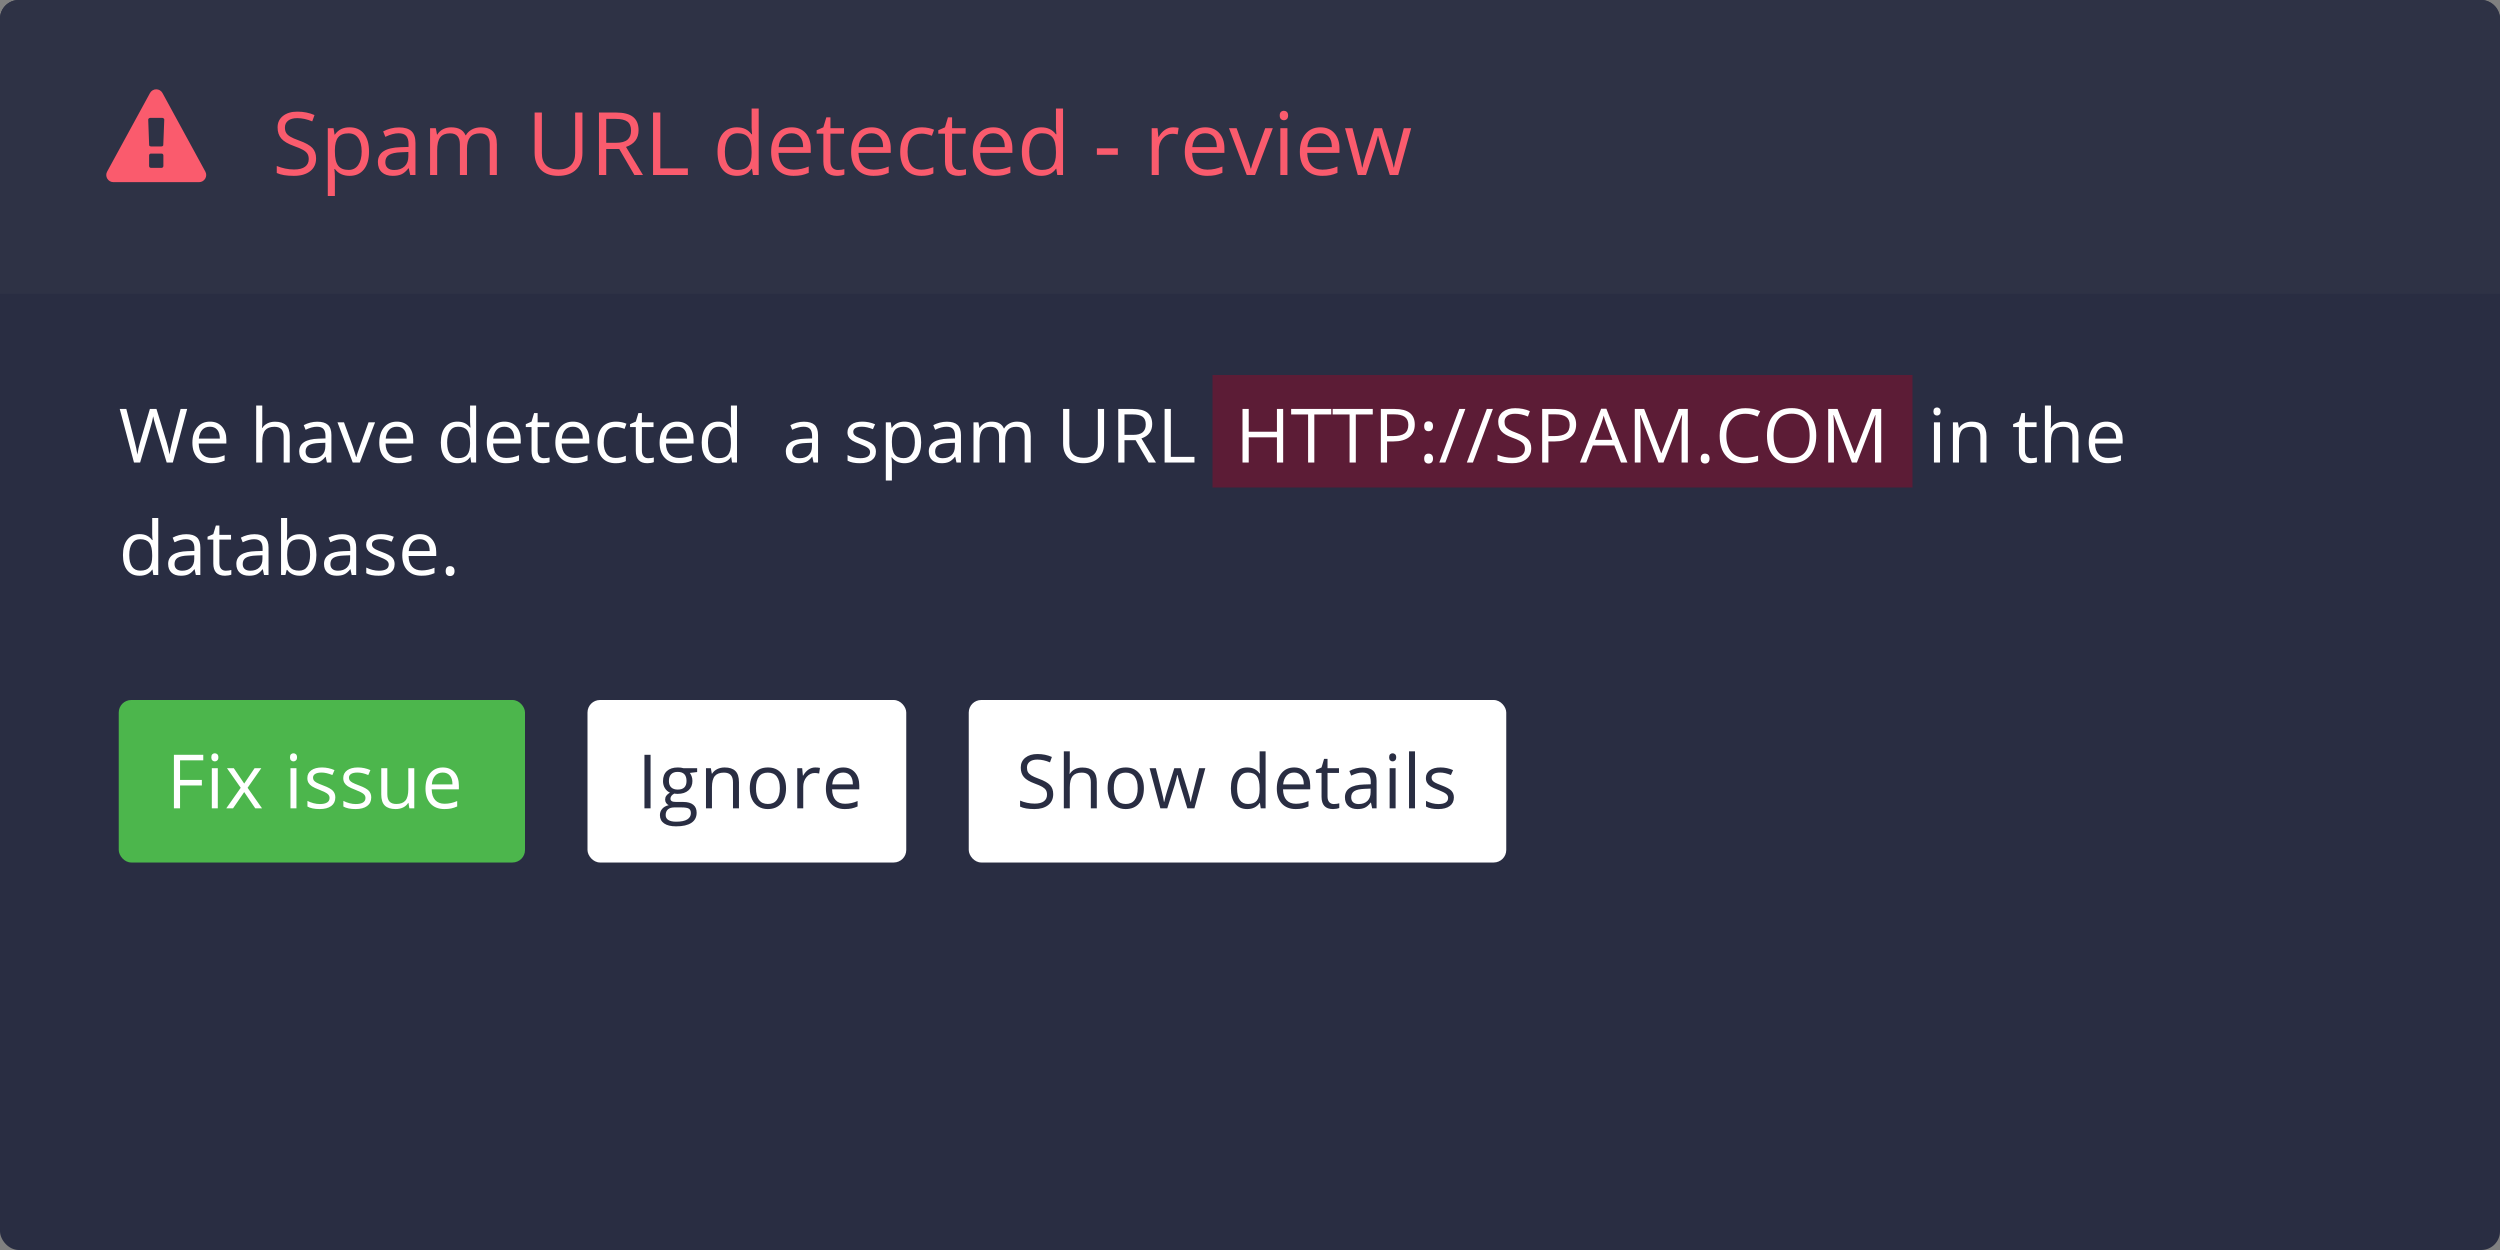 <svg xmlns="http://www.w3.org/2000/svg" xmlns:xlink="http://www.w3.org/1999/xlink" preserveAspectRatio="xMidYMid" width="400" height="200" viewBox="0 0 400 200">
  <rect x="0" y="0" width="400" height="200" fill="#808080" stroke="none"/>
  <defs>
    <style>
      .cls-1, .cls-5 {
        fill: #292d42;
      }

      .cls-2 {
        fill: #2e3245;
      }

      .cls-2, .cls-3, .cls-5, .cls-7 {
        fill-rule: evenodd;
      }

      .cls-3 {
        fill: #fa5b6d;
      }

      .cls-4, .cls-7 {
        fill: #fff;
      }

      .cls-6 {
        fill: #4cb64c;
      }

      .cls-8 {
        fill: #5c1c36;
      }
    </style>
  </defs>
  <g>
    <rect width="400" height="200" rx="3" ry="3" class="cls-1"/>
    <path d="M3.000,0.000 L397.000,0.000 C398.657,0.000 400.000,1.343 400.000,3.000 L400.000,47.000 L0.000,47.000 L0.000,3.000 C0.000,1.343 1.343,0.000 3.000,0.000 Z" class="cls-2"/>
    <path d="M223.713,28.000 L222.367,28.000 L220.993,23.604 C220.906,23.336 220.744,22.725 220.507,21.772 L220.453,21.772 C220.270,22.570 220.111,23.185 219.974,23.618 L218.559,28.000 L217.247,28.000 L215.203,20.508 L216.392,20.508 C216.875,22.390 217.243,23.823 217.496,24.808 C217.749,25.792 217.894,26.455 217.930,26.797 L217.985,26.797 C218.035,26.537 218.116,26.201 218.228,25.789 C218.339,25.376 218.436,25.049 218.518,24.808 L219.892,20.508 L221.123,20.508 L222.462,24.808 C222.718,25.592 222.891,26.250 222.982,26.783 L223.037,26.783 C223.055,26.619 223.104,26.366 223.184,26.024 C223.263,25.683 223.738,23.844 224.609,20.508 L225.785,20.508 L223.713,28.000 ZM209.819,26.462 C210.241,26.918 210.835,27.146 211.600,27.146 C212.407,27.146 213.204,26.977 213.993,26.640 L213.993,27.651 C213.592,27.825 213.212,27.949 212.855,28.024 C212.497,28.099 212.065,28.137 211.559,28.137 C210.452,28.137 209.578,27.800 208.938,27.125 C208.297,26.451 207.977,25.514 207.977,24.315 C207.977,23.108 208.274,22.148 208.869,21.438 C209.464,20.727 210.263,20.371 211.265,20.371 C212.204,20.371 212.947,20.680 213.494,21.297 C214.041,21.915 214.314,22.729 214.314,23.741 L214.314,24.459 L209.153,24.459 C209.176,25.339 209.398,26.006 209.819,26.462 ZM213.097,23.536 C213.097,22.821 212.938,22.273 212.619,21.892 C212.300,21.512 211.844,21.321 211.252,21.321 C210.650,21.321 210.170,21.517 209.813,21.909 C209.455,22.301 209.244,22.843 209.180,23.536 L213.097,23.536 ZM205.427,19.236 C205.236,19.236 205.076,19.174 204.949,19.048 C204.821,18.923 204.757,18.733 204.757,18.478 C204.757,18.218 204.821,18.028 204.949,17.907 C205.076,17.786 205.236,17.726 205.427,17.726 C205.610,17.726 205.767,17.787 205.899,17.910 C206.031,18.033 206.097,18.222 206.097,18.478 C206.097,18.733 206.031,18.923 205.899,19.048 C205.767,19.174 205.610,19.236 205.427,19.236 ZM199.480,28.000 L196.636,20.508 L197.853,20.508 L199.466,24.951 C199.831,25.990 200.045,26.665 200.109,26.975 L200.164,26.975 C200.214,26.733 200.372,26.233 200.639,25.474 C200.905,24.715 201.503,23.060 202.433,20.508 L203.650,20.508 L200.806,28.000 L199.480,28.000 ZM191.410,26.462 C191.832,26.918 192.425,27.146 193.191,27.146 C193.998,27.146 194.795,26.977 195.584,26.640 L195.584,27.651 C195.182,27.825 194.803,27.949 194.445,28.024 C194.088,28.099 193.656,28.137 193.150,28.137 C192.043,28.137 191.169,27.800 190.528,27.125 C189.888,26.451 189.568,25.514 189.568,24.315 C189.568,23.108 189.865,22.148 190.460,21.438 C191.055,20.727 191.853,20.371 192.856,20.371 C193.795,20.371 194.538,20.680 195.085,21.297 C195.631,21.915 195.905,22.729 195.905,23.741 L195.905,24.459 L190.744,24.459 C190.766,25.339 190.989,26.006 191.410,26.462 ZM194.688,23.536 C194.688,22.821 194.528,22.273 194.210,21.892 C193.890,21.512 193.435,21.321 192.842,21.321 C192.241,21.321 191.761,21.517 191.403,21.909 C191.046,22.301 190.835,22.843 190.771,23.536 L194.688,23.536 ZM187.606,21.403 C187.000,21.403 186.482,21.649 186.051,22.142 C185.620,22.634 185.405,23.247 185.405,23.980 L185.405,28.000 L184.270,28.000 L184.270,20.508 L185.207,20.508 L185.336,21.896 L185.391,21.896 C185.669,21.408 186.004,21.032 186.396,20.768 C186.788,20.503 187.219,20.371 187.688,20.371 C188.021,20.371 188.319,20.398 188.584,20.453 L188.426,21.506 C188.116,21.438 187.843,21.403 187.606,21.403 ZM175.500,23.728 L178.856,23.728 L178.856,24.767 L175.500,24.767 L175.500,23.728 ZM169.012,26.995 L168.951,26.995 C168.427,27.756 167.643,28.137 166.599,28.137 C165.619,28.137 164.857,27.802 164.313,27.132 C163.768,26.462 163.496,25.509 163.496,24.274 C163.496,23.039 163.769,22.080 164.316,21.396 C164.863,20.713 165.624,20.371 166.599,20.371 C167.615,20.371 168.395,20.740 168.937,21.479 L169.026,21.479 L168.978,20.938 L168.951,20.412 L168.951,17.363 L170.086,17.363 L170.086,28.000 L169.163,28.000 L169.012,26.995 ZM168.951,24.274 C168.951,23.213 168.774,22.455 168.421,22.001 C168.068,21.548 167.504,21.321 166.729,21.321 C166.064,21.321 165.554,21.580 165.201,22.097 C164.848,22.614 164.671,23.345 164.671,24.288 C164.671,25.245 164.847,25.967 165.198,26.455 C165.549,26.943 166.064,27.187 166.743,27.187 C167.517,27.187 168.079,26.976 168.428,26.554 C168.776,26.133 168.951,25.453 168.951,24.514 L168.951,24.274 ZM157.483,26.462 C157.905,26.918 158.499,27.146 159.264,27.146 C160.071,27.146 160.868,26.977 161.657,26.640 L161.657,27.651 C161.256,27.825 160.876,27.949 160.519,28.024 C160.161,28.099 159.729,28.137 159.223,28.137 C158.116,28.137 157.242,27.800 156.602,27.125 C155.961,26.451 155.641,25.514 155.641,24.315 C155.641,23.108 155.939,22.148 156.533,21.438 C157.128,20.727 157.927,20.371 158.929,20.371 C159.868,20.371 160.611,20.680 161.158,21.297 C161.705,21.915 161.978,22.729 161.978,23.741 L161.978,24.459 L156.817,24.459 C156.840,25.339 157.062,26.006 157.483,26.462 ZM160.761,23.536 C160.761,22.821 160.602,22.273 160.283,21.892 C159.964,21.512 159.508,21.321 158.916,21.321 C158.314,21.321 157.834,21.517 157.477,21.909 C157.119,22.301 156.908,22.843 156.844,23.536 L160.761,23.536 ZM153.372,28.137 C151.922,28.137 151.198,27.373 151.198,25.847 L151.198,21.390 L150.125,21.390 L150.125,20.843 L151.198,20.371 L151.676,18.771 L152.333,18.771 L152.333,20.508 L154.506,20.508 L154.506,21.390 L152.333,21.390 L152.333,25.799 C152.333,26.250 152.440,26.596 152.654,26.838 C152.868,27.079 153.162,27.200 153.536,27.200 C153.736,27.200 153.930,27.185 154.117,27.156 C154.304,27.126 154.452,27.095 154.561,27.063 L154.561,27.932 C154.438,27.991 154.257,28.040 154.018,28.079 C153.778,28.117 153.563,28.137 153.372,28.137 ZM148.279,21.475 C147.983,21.409 147.721,21.376 147.493,21.376 C145.971,21.376 145.210,22.347 145.210,24.288 C145.210,25.209 145.395,25.915 145.767,26.407 C146.138,26.899 146.688,27.146 147.418,27.146 C148.042,27.146 148.682,27.011 149.338,26.742 L149.338,27.747 C148.837,28.007 148.206,28.137 147.445,28.137 C146.360,28.137 145.521,27.803 144.926,27.135 C144.331,26.468 144.034,25.523 144.034,24.302 C144.034,23.049 144.336,22.080 144.940,21.396 C145.543,20.713 146.403,20.371 147.520,20.371 C147.880,20.371 148.240,20.410 148.600,20.487 C148.960,20.565 149.243,20.656 149.448,20.761 L149.099,21.725 C148.848,21.624 148.575,21.541 148.279,21.475 ZM138.022,26.462 C138.443,26.918 139.037,27.146 139.802,27.146 C140.609,27.146 141.406,26.977 142.195,26.640 L142.195,27.651 C141.794,27.825 141.414,27.949 141.057,28.024 C140.699,28.099 140.267,28.137 139.761,28.137 C138.654,28.137 137.780,27.800 137.140,27.125 C136.499,26.451 136.179,25.514 136.179,24.315 C136.179,23.108 136.477,22.148 137.071,21.438 C137.666,20.727 138.465,20.371 139.467,20.371 C140.406,20.371 141.149,20.680 141.696,21.297 C142.243,21.915 142.516,22.729 142.516,23.741 L142.516,24.459 L137.355,24.459 C137.378,25.339 137.600,26.006 138.022,26.462 ZM141.299,23.536 C141.299,22.821 141.140,22.273 140.821,21.892 C140.502,21.512 140.046,21.321 139.454,21.321 C138.852,21.321 138.372,21.517 138.015,21.909 C137.657,22.301 137.446,22.843 137.382,23.536 L141.299,23.536 ZM133.910,28.137 C132.461,28.137 131.736,27.373 131.736,25.847 L131.736,21.390 L130.663,21.390 L130.663,20.843 L131.736,20.371 L132.214,18.771 L132.871,18.771 L132.871,20.508 L135.044,20.508 L135.044,21.390 L132.871,21.390 L132.871,25.799 C132.871,26.250 132.978,26.596 133.192,26.838 C133.406,27.079 133.700,27.200 134.074,27.200 C134.274,27.200 134.468,27.185 134.655,27.156 C134.842,27.126 134.990,27.095 135.099,27.063 L135.099,27.932 C134.976,27.991 134.795,28.040 134.556,28.079 C134.316,28.117 134.101,28.137 133.910,28.137 ZM125.225,26.462 C125.646,26.918 126.240,27.146 127.005,27.146 C127.812,27.146 128.610,26.977 129.398,26.640 L129.398,27.651 C128.997,27.825 128.618,27.949 128.260,28.024 C127.902,28.099 127.470,28.137 126.964,28.137 C125.857,28.137 124.983,27.800 124.343,27.125 C123.702,26.451 123.382,25.514 123.382,24.315 C123.382,23.108 123.680,22.148 124.274,21.438 C124.869,20.727 125.668,20.371 126.670,20.371 C127.609,20.371 128.352,20.680 128.899,21.297 C129.446,21.915 129.719,22.729 129.719,23.741 L129.719,24.459 L124.558,24.459 C124.581,25.339 124.803,26.006 125.225,26.462 ZM128.503,23.536 C128.503,22.821 128.343,22.273 128.024,21.892 C127.705,21.512 127.249,21.321 126.657,21.321 C126.055,21.321 125.576,21.517 125.218,21.909 C124.860,22.301 124.649,22.843 124.586,23.536 L128.503,23.536 ZM120.320,26.995 L120.258,26.995 C119.734,27.756 118.950,28.137 117.907,28.137 C116.927,28.137 116.165,27.802 115.620,27.132 C115.076,26.462 114.803,25.509 114.803,24.274 C114.803,23.039 115.077,22.080 115.624,21.396 C116.170,20.713 116.932,20.371 117.907,20.371 C118.923,20.371 119.702,20.740 120.245,21.479 L120.334,21.479 L120.286,20.938 L120.258,20.412 L120.258,17.363 L121.393,17.363 L121.393,28.000 L120.470,28.000 L120.320,26.995 ZM120.258,24.274 C120.258,23.213 120.082,22.455 119.729,22.001 C119.375,21.548 118.811,21.321 118.037,21.321 C117.371,21.321 116.862,21.580 116.509,22.097 C116.156,22.614 115.979,23.345 115.979,24.288 C115.979,25.245 116.154,25.967 116.505,26.455 C116.856,26.943 117.371,27.187 118.050,27.187 C118.825,27.187 119.387,26.976 119.735,26.554 C120.084,26.133 120.258,25.453 120.258,24.514 L120.258,24.274 ZM104.488,18.006 L105.650,18.006 L105.650,26.947 L110.059,26.947 L110.059,28.000 L104.488,28.000 L104.488,18.006 ZM101.501,28.000 L99.081,23.844 L96.996,23.844 L96.996,28.000 L95.834,28.000 L95.834,18.006 L98.575,18.006 C99.801,18.006 100.706,18.241 101.292,18.710 C101.878,19.179 102.170,19.886 102.170,20.829 C102.170,22.151 101.501,23.044 100.161,23.509 L102.875,28.000 L101.501,28.000 ZM100.393,22.357 C100.776,22.031 100.967,21.542 100.967,20.891 C100.967,20.230 100.773,19.754 100.383,19.462 C99.993,19.170 99.368,19.024 98.506,19.024 L96.996,19.024 L96.996,22.846 L98.588,22.846 C99.409,22.846 100.010,22.683 100.393,22.357 ZM89.319,28.137 C88.116,28.137 87.185,27.809 86.526,27.152 C85.868,26.496 85.539,25.594 85.539,24.445 L85.539,18.006 L86.701,18.006 L86.701,24.527 C86.701,25.361 86.929,26.002 87.384,26.448 C87.840,26.895 88.510,27.118 89.394,27.118 C90.237,27.118 90.887,26.894 91.342,26.445 C91.798,25.996 92.026,25.352 92.026,24.514 L92.026,18.006 L93.188,18.006 L93.188,24.473 C93.188,25.612 92.844,26.508 92.156,27.159 C91.468,27.811 90.522,28.137 89.319,28.137 ZM78.361,23.126 C78.361,22.529 78.233,22.081 77.978,21.783 C77.723,21.484 77.326,21.335 76.789,21.335 C76.082,21.335 75.560,21.538 75.223,21.943 C74.886,22.349 74.717,22.973 74.717,23.816 L74.717,28.000 L73.583,28.000 L73.583,23.126 C73.583,22.529 73.455,22.081 73.200,21.783 C72.944,21.484 72.546,21.335 72.003,21.335 C71.293,21.335 70.772,21.548 70.441,21.974 C70.111,22.400 69.946,23.099 69.946,24.069 L69.946,28.000 L68.811,28.000 L68.811,20.508 L69.734,20.508 L69.919,21.533 L69.973,21.533 C70.187,21.169 70.489,20.884 70.879,20.679 C71.269,20.474 71.705,20.371 72.188,20.371 C73.359,20.371 74.125,20.795 74.485,21.643 L74.540,21.643 C74.763,21.251 75.086,20.941 75.510,20.713 C75.934,20.485 76.417,20.371 76.960,20.371 C77.807,20.371 78.442,20.589 78.863,21.024 C79.285,21.459 79.496,22.155 79.496,23.112 L79.496,28.000 L78.361,28.000 L78.361,23.126 ZM65.407,26.934 L65.352,26.934 C64.978,27.403 64.606,27.721 64.234,27.887 C63.863,28.054 63.399,28.137 62.843,28.137 C62.100,28.137 61.518,27.945 61.097,27.563 C60.675,27.180 60.464,26.635 60.464,25.929 C60.464,24.416 61.674,23.623 64.094,23.550 L65.366,23.509 L65.366,23.044 C65.366,22.456 65.239,22.022 64.986,21.742 C64.733,21.461 64.329,21.321 63.773,21.321 C63.149,21.321 62.442,21.513 61.654,21.896 L61.305,21.027 C61.674,20.827 62.079,20.670 62.519,20.556 C62.958,20.442 63.399,20.385 63.841,20.385 C64.735,20.385 65.397,20.583 65.827,20.979 C66.258,21.376 66.473,22.012 66.473,22.887 L66.473,28.000 L65.632,28.000 L65.407,26.934 ZM65.338,24.315 L64.204,24.363 C63.301,24.395 62.651,24.535 62.252,24.784 C61.853,25.032 61.654,25.418 61.654,25.942 C61.654,26.353 61.778,26.665 62.026,26.879 C62.275,27.093 62.622,27.200 63.069,27.200 C63.775,27.200 64.330,27.007 64.733,26.619 C65.137,26.232 65.338,25.689 65.338,24.992 L65.338,24.315 ZM55.932,28.137 C55.444,28.137 54.999,28.047 54.596,27.867 C54.192,27.687 53.854,27.410 53.581,27.036 L53.499,27.036 C53.553,27.474 53.581,27.888 53.581,28.280 L53.581,31.363 L52.446,31.363 L52.446,20.508 L53.369,20.508 L53.526,21.533 L53.581,21.533 C53.872,21.123 54.212,20.827 54.599,20.645 C54.986,20.462 55.431,20.371 55.932,20.371 C56.926,20.371 57.692,20.711 58.232,21.390 C58.773,22.069 59.043,23.021 59.043,24.247 C59.043,25.478 58.768,26.434 58.219,27.115 C57.670,27.796 56.907,28.137 55.932,28.137 ZM57.316,22.083 C56.950,21.584 56.433,21.335 55.768,21.335 C55.003,21.335 54.449,21.547 54.107,21.971 C53.765,22.395 53.590,23.069 53.581,23.994 L53.581,24.247 C53.581,25.300 53.756,26.053 54.107,26.506 C54.458,26.960 55.021,27.187 55.795,27.187 C56.443,27.187 56.950,26.925 57.316,26.400 C57.683,25.876 57.867,25.154 57.867,24.233 C57.867,23.299 57.683,22.583 57.316,22.083 ZM46.427,21.858 C46.730,22.042 47.194,22.246 47.818,22.470 C48.866,22.843 49.587,23.245 49.982,23.673 C50.376,24.101 50.573,24.657 50.573,25.341 C50.573,26.220 50.254,26.906 49.616,27.398 C48.978,27.891 48.112,28.137 47.018,28.137 C45.833,28.137 44.922,27.984 44.284,27.679 L44.284,26.558 C44.694,26.731 45.140,26.868 45.624,26.968 C46.107,27.068 46.585,27.118 47.059,27.118 C47.834,27.118 48.417,26.971 48.809,26.677 C49.201,26.383 49.397,25.974 49.397,25.450 C49.397,25.104 49.327,24.820 49.189,24.599 C49.049,24.378 48.817,24.174 48.491,23.987 C48.165,23.800 47.670,23.589 47.004,23.352 C46.075,23.019 45.411,22.625 45.012,22.169 C44.613,21.713 44.414,21.119 44.414,20.385 C44.414,19.615 44.703,19.002 45.282,18.546 C45.861,18.090 46.626,17.862 47.579,17.862 C48.572,17.862 49.486,18.045 50.320,18.409 L49.958,19.421 C49.133,19.075 48.331,18.901 47.551,18.901 C46.936,18.901 46.455,19.034 46.109,19.298 C45.763,19.562 45.589,19.929 45.589,20.398 C45.589,20.745 45.653,21.029 45.781,21.250 C45.908,21.471 46.124,21.673 46.427,21.858 ZM31.854,29.143 L18.143,29.143 C17.741,29.143 17.366,28.928 17.161,28.580 C16.955,28.232 16.946,27.804 17.143,27.455 L23.998,14.887 C24.195,14.521 24.579,14.289 24.998,14.289 C25.418,14.289 25.801,14.521 25.998,14.887 L32.853,27.455 C33.050,27.804 33.041,28.232 32.835,28.580 C32.630,28.928 32.255,29.143 31.854,29.143 ZM23.855,26.563 C23.855,26.724 23.980,26.857 24.141,26.857 L25.855,26.857 C26.016,26.857 26.141,26.724 26.141,26.563 L26.141,24.867 C26.141,24.706 26.016,24.572 25.855,24.572 L24.141,24.572 C23.980,24.572 23.855,24.706 23.855,24.867 L23.855,26.563 ZM26.194,18.958 C26.141,18.913 26.060,18.859 25.980,18.859 L24.016,18.859 C23.936,18.859 23.855,18.913 23.802,18.958 C23.739,19.002 23.713,19.091 23.713,19.145 L23.864,23.224 C23.864,23.340 23.998,23.430 24.168,23.430 L25.819,23.430 C25.980,23.430 26.114,23.340 26.123,23.224 L26.283,19.127 C26.283,19.074 26.257,19.002 26.194,18.958 ZM205.988,28.000 L204.853,28.000 L204.853,20.508 L205.988,20.508 L205.988,28.000 Z" class="cls-3"/>
    <rect x="155" y="112" width="86" height="26" rx="2" ry="2" class="cls-4"/>
    <path d="M230.425,123.609 C229.972,123.609 229.630,123.681 229.400,123.826 C229.169,123.970 229.054,124.169 229.054,124.423 C229.054,124.595 229.097,124.742 229.184,124.863 C229.270,124.984 229.409,125.099 229.601,125.208 C229.793,125.318 230.162,125.476 230.707,125.683 C231.456,125.960 231.962,126.240 232.225,126.521 C232.488,126.802 232.620,127.156 232.620,127.581 C232.620,128.179 232.401,128.640 231.963,128.964 C231.525,129.288 230.911,129.451 230.120,129.451 C229.282,129.451 228.629,129.316 228.161,129.046 L228.161,128.144 C228.464,128.300 228.790,128.423 229.137,128.513 C229.485,128.603 229.820,128.648 230.143,128.648 C230.642,128.648 231.026,128.567 231.295,128.405 C231.564,128.243 231.698,127.995 231.698,127.663 C231.698,127.413 231.592,127.200 231.379,127.022 C231.165,126.844 230.750,126.634 230.131,126.392 C229.544,126.169 229.126,125.975 228.878,125.809 C228.630,125.643 228.446,125.454 228.325,125.243 C228.204,125.033 228.144,124.781 228.144,124.488 C228.144,123.964 228.353,123.551 228.772,123.248 C229.190,122.946 229.764,122.794 230.494,122.794 C231.174,122.794 231.838,122.935 232.488,123.216 L232.148,124.007 C231.514,123.742 230.940,123.609 230.425,123.609 ZM225.445,120.216 L226.401,120.216 L226.401,129.333 L225.445,129.333 L225.445,120.216 ZM222.826,121.822 C222.665,121.822 222.531,121.768 222.423,121.660 C222.315,121.553 222.262,121.390 222.262,121.171 C222.262,120.949 222.315,120.786 222.423,120.682 C222.531,120.579 222.665,120.527 222.826,120.527 C222.980,120.527 223.112,120.579 223.224,120.685 C223.335,120.790 223.391,120.953 223.391,121.171 C223.391,121.390 223.335,121.553 223.224,121.660 C223.112,121.768 222.980,121.822 222.826,121.822 ZM219.355,128.419 L219.309,128.419 C218.994,128.822 218.680,129.094 218.367,129.237 C218.054,129.379 217.663,129.451 217.195,129.451 C216.569,129.451 216.078,129.286 215.723,128.958 C215.368,128.630 215.190,128.163 215.190,127.558 C215.190,126.261 216.210,125.581 218.249,125.519 L219.321,125.484 L219.321,125.085 C219.321,124.581 219.214,124.209 219.001,123.969 C218.788,123.729 218.447,123.609 217.978,123.609 C217.452,123.609 216.857,123.773 216.192,124.101 L215.899,123.357 C216.210,123.185 216.551,123.050 216.921,122.952 C217.292,122.855 217.663,122.806 218.036,122.806 C218.789,122.806 219.347,122.976 219.710,123.316 C220.073,123.656 220.254,124.201 220.254,124.951 L220.254,129.333 L219.545,129.333 L219.355,128.419 ZM219.298,126.175 L218.341,126.216 C217.581,126.244 217.033,126.364 216.697,126.576 C216.360,126.789 216.192,127.121 216.192,127.570 C216.192,127.921 216.297,128.189 216.506,128.372 C216.716,128.556 217.009,128.648 217.385,128.648 C217.980,128.648 218.448,128.482 218.788,128.150 C219.128,127.818 219.298,127.353 219.298,126.755 L219.298,126.175 ZM213.280,129.451 C212.059,129.451 211.448,128.796 211.448,127.488 L211.448,123.667 L210.544,123.667 L210.544,123.199 L211.448,122.794 L211.852,121.423 L212.405,121.423 L212.405,122.911 L214.237,122.911 L214.237,123.667 L212.405,123.667 L212.405,127.447 C212.405,127.833 212.495,128.130 212.675,128.337 C212.856,128.544 213.104,128.648 213.419,128.648 C213.588,128.648 213.751,128.635 213.908,128.610 C214.066,128.584 214.191,128.558 214.283,128.531 L214.283,129.275 C214.179,129.326 214.026,129.367 213.825,129.401 C213.623,129.434 213.442,129.451 213.280,129.451 ZM205.843,128.015 C206.198,128.406 206.698,128.601 207.344,128.601 C208.023,128.601 208.695,128.456 209.360,128.167 L209.360,129.035 C209.022,129.183 208.702,129.289 208.401,129.354 C208.099,129.418 207.735,129.451 207.309,129.451 C206.376,129.451 205.639,129.161 205.100,128.583 C204.560,128.005 204.290,127.203 204.290,126.175 C204.290,125.140 204.541,124.318 205.042,123.708 C205.543,123.099 206.216,122.794 207.061,122.794 C207.852,122.794 208.479,123.059 208.939,123.588 C209.400,124.118 209.631,124.816 209.631,125.683 L209.631,126.298 L205.281,126.298 C205.300,127.052 205.487,127.624 205.843,128.015 ZM208.605,125.507 C208.605,124.894 208.471,124.424 208.202,124.098 C207.933,123.772 207.549,123.609 207.050,123.609 C206.543,123.609 206.138,123.777 205.837,124.113 C205.535,124.449 205.358,124.913 205.304,125.507 L208.605,125.507 ZM201.591,128.472 L201.539,128.472 C201.098,129.124 200.437,129.451 199.557,129.451 C198.732,129.451 198.089,129.163 197.630,128.589 C197.171,128.015 196.942,127.199 196.942,126.140 C196.942,125.081 197.172,124.259 197.633,123.673 C198.094,123.087 198.736,122.794 199.557,122.794 C200.414,122.794 201.071,123.111 201.528,123.743 L201.603,123.743 L201.562,123.281 L201.539,122.829 L201.539,120.216 L202.496,120.216 L202.496,129.333 L201.718,129.333 L201.591,128.472 ZM201.539,126.140 C201.539,125.230 201.390,124.580 201.093,124.192 C200.795,123.803 200.320,123.609 199.667,123.609 C199.106,123.609 198.677,123.830 198.379,124.274 C198.082,124.717 197.933,125.343 197.933,126.152 C197.933,126.972 198.081,127.591 198.376,128.009 C198.672,128.427 199.106,128.636 199.678,128.636 C200.331,128.636 200.805,128.455 201.099,128.094 C201.392,127.733 201.539,127.150 201.539,126.345 L201.539,126.140 ZM189.971,129.333 L188.813,125.566 C188.740,125.335 188.604,124.812 188.404,123.995 L188.358,123.995 C188.204,124.679 188.070,125.206 187.955,125.577 L186.762,129.333 L185.656,129.333 L183.933,122.911 L184.936,122.911 C185.343,124.525 185.653,125.753 185.866,126.597 C186.079,127.441 186.201,128.009 186.232,128.302 L186.278,128.302 C186.320,128.079 186.389,127.791 186.483,127.438 C186.577,127.084 186.658,126.804 186.728,126.597 L187.886,122.911 L188.923,122.911 L190.052,126.597 C190.267,127.269 190.413,127.833 190.490,128.290 L190.536,128.290 C190.551,128.150 190.592,127.933 190.660,127.640 C190.727,127.347 191.127,125.771 191.861,122.911 L192.852,122.911 L191.106,129.333 L189.971,129.333 ZM180.094,129.451 C179.529,129.451 179.028,129.316 178.590,129.046 C178.152,128.777 177.814,128.390 177.576,127.886 C177.338,127.382 177.219,126.792 177.219,126.117 C177.219,125.070 177.476,124.254 177.991,123.670 C178.506,123.086 179.220,122.794 180.134,122.794 C181.017,122.794 181.719,123.093 182.240,123.691 C182.760,124.288 183.020,125.097 183.020,126.117 C183.020,127.163 182.761,127.981 182.243,128.569 C181.724,129.157 181.008,129.451 180.094,129.451 ZM181.543,124.256 C181.218,123.832 180.739,123.620 180.105,123.620 C179.479,123.620 179.007,123.829 178.688,124.247 C178.369,124.665 178.210,125.288 178.210,126.117 C178.210,126.937 178.371,127.562 178.694,127.992 C179.016,128.421 179.491,128.636 180.117,128.636 C180.743,128.636 181.218,128.422 181.543,127.994 C181.867,127.567 182.030,126.941 182.030,126.117 C182.030,125.300 181.867,124.680 181.543,124.256 ZM174.531,125.179 C174.531,124.656 174.414,124.265 174.180,124.007 C173.946,123.749 173.579,123.620 173.080,123.620 C172.415,123.620 171.930,123.804 171.625,124.171 C171.320,124.538 171.167,125.140 171.167,125.976 L171.167,129.333 L170.211,129.333 L170.211,120.216 L171.167,120.216 L171.167,122.976 C171.167,123.308 171.152,123.583 171.121,123.802 L171.178,123.802 C171.367,123.494 171.635,123.250 171.982,123.073 C172.330,122.895 172.726,122.806 173.172,122.806 C173.944,122.806 174.523,122.993 174.909,123.366 C175.295,123.739 175.488,124.331 175.488,125.144 L175.488,129.333 L174.531,129.333 L174.531,125.179 ZM165.020,124.069 C165.275,124.227 165.666,124.402 166.192,124.593 C167.076,124.913 167.683,125.257 168.016,125.624 C168.348,125.992 168.514,126.468 168.514,127.054 C168.514,127.808 168.245,128.396 167.708,128.818 C167.170,129.240 166.440,129.451 165.518,129.451 C164.520,129.451 163.751,129.320 163.214,129.058 L163.214,128.097 C163.559,128.246 163.936,128.363 164.343,128.449 C164.750,128.535 165.153,128.577 165.553,128.577 C166.206,128.577 166.697,128.451 167.028,128.200 C167.358,127.948 167.523,127.597 167.523,127.148 C167.523,126.851 167.465,126.608 167.347,126.418 C167.230,126.229 167.034,126.054 166.760,125.894 C166.485,125.734 166.067,125.552 165.507,125.349 C164.723,125.064 164.163,124.726 163.827,124.335 C163.491,123.945 163.323,123.435 163.323,122.806 C163.323,122.146 163.567,121.620 164.055,121.230 C164.543,120.839 165.188,120.644 165.991,120.644 C166.828,120.644 167.598,120.800 168.301,121.113 L167.996,121.980 C167.300,121.683 166.624,121.535 165.968,121.535 C165.449,121.535 165.044,121.648 164.752,121.874 C164.460,122.101 164.314,122.415 164.314,122.818 C164.314,123.115 164.368,123.358 164.475,123.547 C164.583,123.737 164.764,123.910 165.020,124.069 ZM223.299,129.333 L222.342,129.333 L222.342,122.911 L223.299,122.911 L223.299,129.333 Z" class="cls-5"/>
    <rect x="94" y="112" width="51" height="26" rx="2" ry="2" class="cls-4"/>
    <path d="M133.135,126.298 C133.154,127.052 133.341,127.624 133.697,128.015 C134.052,128.406 134.552,128.601 135.197,128.601 C135.877,128.601 136.549,128.456 137.214,128.167 L137.214,129.035 C136.876,129.183 136.556,129.289 136.255,129.354 C135.953,129.418 135.589,129.451 135.163,129.451 C134.230,129.451 133.493,129.161 132.954,128.583 C132.414,128.005 132.144,127.203 132.144,126.175 C132.144,125.140 132.395,124.318 132.896,123.708 C133.397,123.099 134.070,122.794 134.915,122.794 C135.706,122.794 136.332,123.059 136.793,123.588 C137.254,124.118 137.485,124.816 137.485,125.683 L137.485,126.298 L133.135,126.298 ZM136.056,124.098 C135.787,123.772 135.403,123.609 134.904,123.609 C134.397,123.609 133.992,123.777 133.691,124.113 C133.389,124.449 133.212,124.913 133.158,125.507 L136.459,125.507 C136.459,124.894 136.325,124.424 136.056,124.098 ZM130.373,123.679 C129.862,123.679 129.425,123.890 129.062,124.312 C128.699,124.734 128.518,125.259 128.518,125.888 L128.518,129.333 L127.561,129.333 L127.561,122.911 L128.350,122.911 L128.460,124.101 L128.506,124.101 C128.740,123.683 129.023,123.361 129.353,123.134 C129.683,122.908 130.046,122.794 130.442,122.794 C130.722,122.794 130.974,122.818 131.196,122.865 L131.064,123.767 C130.803,123.708 130.572,123.679 130.373,123.679 ZM122.840,129.451 C122.275,129.451 121.774,129.316 121.336,129.046 C120.899,128.777 120.561,128.390 120.322,127.886 C120.084,127.382 119.965,126.792 119.965,126.117 C119.965,125.070 120.222,124.254 120.737,123.670 C121.252,123.086 121.966,122.794 122.880,122.794 C123.764,122.794 124.466,123.093 124.986,123.691 C125.506,124.288 125.767,125.097 125.767,126.117 C125.767,127.163 125.507,127.981 124.989,128.569 C124.470,129.157 123.754,129.451 122.840,129.451 ZM124.289,124.256 C123.964,123.832 123.485,123.620 122.852,123.620 C122.225,123.620 121.753,123.829 121.434,124.247 C121.115,124.665 120.956,125.288 120.956,126.117 C120.956,126.937 121.117,127.562 121.440,127.992 C121.763,128.421 122.237,128.636 122.863,128.636 C123.489,128.636 123.964,128.422 124.289,127.994 C124.613,127.567 124.776,126.941 124.776,126.117 C124.776,125.300 124.613,124.680 124.289,124.256 ZM117.278,125.179 C117.278,124.656 117.161,124.265 116.926,124.007 C116.692,123.749 116.325,123.620 115.826,123.620 C115.165,123.620 114.681,123.802 114.374,124.165 C114.067,124.529 113.913,125.128 113.913,125.964 L113.913,129.333 L112.957,129.333 L112.957,122.911 L113.735,122.911 L113.890,123.790 L113.936,123.790 C114.132,123.474 114.407,123.229 114.760,123.055 C115.113,122.881 115.507,122.794 115.941,122.794 C116.702,122.794 117.274,122.981 117.658,123.354 C118.042,123.727 118.234,124.324 118.234,125.144 L118.234,129.333 L117.278,129.333 L117.278,125.179 ZM110.661,124.203 C110.746,124.424 110.788,124.673 110.788,124.951 C110.788,125.579 110.577,126.081 110.154,126.456 C109.732,126.831 109.152,127.019 108.414,127.019 C108.226,127.019 108.049,127.003 107.884,126.972 C107.477,127.191 107.274,127.466 107.274,127.798 C107.274,127.974 107.345,128.104 107.487,128.188 C107.629,128.272 107.873,128.314 108.218,128.314 L109.336,128.314 C110.020,128.314 110.545,128.460 110.912,128.753 C111.279,129.046 111.462,129.472 111.462,130.031 C111.462,130.742 111.182,131.283 110.621,131.657 C110.060,132.030 109.242,132.216 108.167,132.216 C107.341,132.216 106.704,132.060 106.257,131.747 C105.809,131.435 105.586,130.993 105.586,130.423 C105.586,130.033 105.708,129.695 105.954,129.410 C106.200,129.124 106.546,128.931 106.991,128.829 C106.830,128.755 106.695,128.640 106.585,128.484 C106.476,128.328 106.421,128.146 106.421,127.939 C106.421,127.704 106.482,127.499 106.605,127.324 C106.728,127.148 106.922,126.978 107.187,126.814 C106.861,126.677 106.595,126.445 106.389,126.117 C106.184,125.788 106.081,125.413 106.081,124.992 C106.081,124.288 106.288,123.746 106.703,123.366 C107.118,122.985 107.706,122.794 108.466,122.794 C108.796,122.794 109.094,122.833 109.359,122.911 L111.543,122.911 L111.543,123.527 L110.373,123.667 C110.481,123.804 110.577,123.983 110.661,124.203 ZM106.870,129.503 C106.628,129.714 106.507,130.017 106.507,130.411 C106.507,130.759 106.651,131.023 106.939,131.202 C107.228,131.382 107.640,131.472 108.178,131.472 C108.981,131.472 109.575,131.350 109.961,131.106 C110.347,130.862 110.540,130.531 110.540,130.113 C110.540,129.765 110.435,129.524 110.223,129.389 C110.012,129.254 109.615,129.187 109.031,129.187 L107.884,129.187 C107.450,129.187 107.112,129.292 106.870,129.503 ZM108.426,123.503 C107.976,123.503 107.631,123.626 107.389,123.872 C107.147,124.118 107.026,124.484 107.026,124.968 C107.026,125.417 107.151,125.757 107.400,125.988 C107.650,126.218 107.998,126.333 108.443,126.333 C109.376,126.333 109.843,125.872 109.843,124.951 C109.843,123.986 109.371,123.503 108.426,123.503 ZM103.111,120.767 L104.091,120.767 L104.091,129.333 L103.111,129.333 L103.111,120.767 Z" class="cls-5"/>
    <rect x="19" y="112" width="65" height="26" rx="2" ry="2" class="cls-6"/>
    <path d="M69.070,126.298 C69.090,127.052 69.277,127.624 69.632,128.015 C69.987,128.406 70.488,128.601 71.133,128.601 C71.813,128.601 72.485,128.456 73.149,128.167 L73.149,129.035 C72.811,129.183 72.492,129.289 72.190,129.354 C71.889,129.418 71.525,129.451 71.098,129.451 C70.165,129.451 69.429,129.161 68.889,128.583 C68.349,128.005 68.079,127.203 68.079,126.175 C68.079,125.140 68.330,124.318 68.831,123.708 C69.333,123.099 70.006,122.794 70.851,122.794 C71.642,122.794 72.268,123.059 72.729,123.588 C73.190,124.118 73.420,124.816 73.420,125.683 L73.420,126.298 L69.070,126.298 ZM71.991,124.098 C71.722,123.772 71.338,123.609 70.839,123.609 C70.332,123.609 69.928,123.777 69.626,124.113 C69.325,124.449 69.147,124.913 69.093,125.507 L72.395,125.507 C72.395,124.894 72.260,124.424 71.991,124.098 ZM65.357,128.472 L65.306,128.472 C65.110,128.788 64.838,129.031 64.490,129.199 C64.143,129.366 63.746,129.451 63.301,129.451 C62.533,129.451 61.957,129.265 61.575,128.894 C61.193,128.523 61.002,127.929 61.002,127.113 L61.002,122.911 L61.970,122.911 L61.970,127.077 C61.970,127.601 62.087,127.992 62.321,128.249 C62.556,128.507 62.922,128.636 63.422,128.636 C64.082,128.636 64.565,128.453 64.871,128.085 C65.176,127.718 65.329,127.118 65.329,126.286 L65.329,122.911 L66.285,122.911 L66.285,129.333 L65.496,129.333 L65.357,128.472 ZM56.379,125.208 C56.571,125.318 56.940,125.476 57.485,125.683 C58.234,125.960 58.740,126.240 59.003,126.521 C59.266,126.802 59.398,127.156 59.398,127.581 C59.398,128.179 59.179,128.640 58.741,128.964 C58.303,129.288 57.689,129.451 56.897,129.451 C56.060,129.451 55.407,129.316 54.939,129.046 L54.939,128.144 C55.242,128.300 55.567,128.423 55.915,128.513 C56.263,128.603 56.598,128.648 56.920,128.648 C57.420,128.648 57.804,128.567 58.073,128.405 C58.341,128.243 58.476,127.995 58.476,127.663 C58.476,127.413 58.369,127.200 58.156,127.022 C57.943,126.844 57.527,126.634 56.909,126.392 C56.321,126.169 55.904,125.975 55.656,125.809 C55.408,125.643 55.224,125.454 55.103,125.243 C54.982,125.033 54.921,124.781 54.921,124.488 C54.921,123.964 55.131,123.551 55.549,123.248 C55.968,122.946 56.542,122.794 57.272,122.794 C57.952,122.794 58.616,122.935 59.265,123.216 L58.925,124.007 C58.292,123.742 57.717,123.609 57.203,123.609 C56.749,123.609 56.408,123.681 56.177,123.826 C55.947,123.970 55.832,124.169 55.832,124.423 C55.832,124.595 55.875,124.742 55.961,124.863 C56.048,124.984 56.187,125.099 56.379,125.208 ZM50.632,125.208 C50.824,125.318 51.193,125.476 51.738,125.683 C52.487,125.960 52.993,126.240 53.256,126.521 C53.519,126.802 53.651,127.156 53.651,127.581 C53.651,128.179 53.432,128.640 52.994,128.964 C52.556,129.288 51.942,129.451 51.151,129.451 C50.313,129.451 49.660,129.316 49.192,129.046 L49.192,128.144 C49.495,128.300 49.821,128.423 50.168,128.513 C50.516,128.603 50.851,128.648 51.174,128.648 C51.673,128.648 52.057,128.567 52.326,128.405 C52.595,128.243 52.729,127.995 52.729,127.663 C52.729,127.413 52.623,127.200 52.410,127.022 C52.196,126.844 51.781,126.634 51.162,126.392 C50.575,126.169 50.157,125.975 49.909,125.809 C49.661,125.643 49.477,125.454 49.356,125.243 C49.235,125.033 49.175,124.781 49.175,124.488 C49.175,123.964 49.384,123.551 49.803,123.248 C50.221,122.946 50.795,122.794 51.525,122.794 C52.205,122.794 52.869,122.935 53.519,123.216 L53.179,124.007 C52.545,123.742 51.971,123.609 51.456,123.609 C51.003,123.609 50.661,123.681 50.431,123.826 C50.200,123.970 50.085,124.169 50.085,124.423 C50.085,124.595 50.128,124.742 50.215,124.863 C50.301,124.984 50.440,125.099 50.632,125.208 ZM46.960,121.822 C46.798,121.822 46.664,121.768 46.556,121.660 C46.449,121.553 46.395,121.390 46.395,121.171 C46.395,120.949 46.449,120.786 46.556,120.682 C46.664,120.579 46.798,120.527 46.960,120.527 C47.113,120.527 47.246,120.579 47.357,120.685 C47.468,120.790 47.524,120.953 47.524,121.171 C47.524,121.390 47.468,121.553 47.357,121.660 C47.246,121.768 47.113,121.822 46.960,121.822 ZM40.841,129.333 L39.073,126.732 L37.287,129.333 L36.204,129.333 L38.514,126.046 L36.319,122.911 L37.408,122.911 L39.073,125.372 L40.732,122.911 L41.809,122.911 L39.614,126.046 L41.925,129.333 L40.841,129.333 ZM34.375,121.822 C34.213,121.822 34.079,121.768 33.971,121.660 C33.864,121.553 33.810,121.390 33.810,121.171 C33.810,120.949 33.864,120.786 33.971,120.682 C34.079,120.579 34.213,120.527 34.375,120.527 C34.528,120.527 34.661,120.579 34.772,120.685 C34.884,120.790 34.939,120.953 34.939,121.171 C34.939,121.390 34.884,121.553 34.772,121.660 C34.661,121.768 34.528,121.822 34.375,121.822 ZM28.807,124.786 L32.298,124.786 L32.298,125.671 L28.807,125.671 L28.807,129.333 L27.827,129.333 L27.827,120.767 L32.523,120.767 L32.523,121.652 L28.807,121.652 L28.807,124.786 ZM34.847,129.333 L33.891,129.333 L33.891,122.911 L34.847,122.911 L34.847,129.333 ZM47.432,129.333 L46.476,129.333 L46.476,122.911 L47.432,122.911 L47.432,129.333 Z" class="cls-7"/>
    <rect x="194" y="60" width="112" height="18" class="cls-8"/>
    <path d="M335.201,70.965 C335.221,71.719 335.411,72.291 335.772,72.682 C336.134,73.072 336.643,73.268 337.299,73.268 C337.990,73.268 338.674,73.123 339.350,72.834 L339.350,73.701 C339.006,73.850 338.681,73.956 338.374,74.021 C338.067,74.085 337.697,74.117 337.264,74.117 C336.314,74.117 335.565,73.828 335.017,73.250 C334.468,72.672 334.193,71.869 334.193,70.842 C334.193,69.807 334.448,68.984 334.958,68.375 C335.468,67.766 336.152,67.461 337.012,67.461 C337.816,67.461 338.453,67.726 338.922,68.255 C339.391,68.784 339.625,69.482 339.625,70.350 L339.625,70.965 L335.201,70.965 ZM338.172,68.765 C337.898,68.439 337.508,68.275 337.000,68.275 C336.484,68.275 336.073,68.443 335.767,68.779 C335.460,69.115 335.279,69.580 335.225,70.174 L338.582,70.174 C338.582,69.561 338.445,69.091 338.172,68.765 ZM331.580,69.846 C331.580,69.322 331.461,68.932 331.223,68.674 C330.984,68.416 330.611,68.287 330.104,68.287 C329.428,68.287 328.935,68.471 328.624,68.838 C328.313,69.205 328.158,69.807 328.158,70.643 L328.158,74.000 L327.186,74.000 L327.186,64.883 L328.158,64.883 L328.158,67.643 C328.158,67.975 328.143,68.250 328.111,68.469 L328.170,68.469 C328.361,68.160 328.634,67.917 328.987,67.739 C329.341,67.562 329.744,67.473 330.197,67.473 C330.982,67.473 331.571,67.659 331.964,68.032 C332.356,68.405 332.553,68.998 332.553,69.811 L332.553,74.000 L331.580,74.000 L331.580,69.846 ZM324.883,74.117 C323.641,74.117 323.020,73.463 323.020,72.154 L323.020,68.334 L322.100,68.334 L322.100,67.865 L323.020,67.461 L323.430,66.090 L323.992,66.090 L323.992,67.578 L325.855,67.578 L325.855,68.334 L323.992,68.334 L323.992,72.113 C323.992,72.500 324.084,72.797 324.268,73.004 C324.451,73.211 324.703,73.314 325.023,73.314 C325.195,73.314 325.361,73.302 325.521,73.276 C325.682,73.251 325.809,73.225 325.902,73.197 L325.902,73.941 C325.797,73.992 325.642,74.034 325.437,74.067 C325.231,74.101 325.047,74.117 324.883,74.117 ZM316.861,69.846 C316.861,69.322 316.742,68.932 316.504,68.674 C316.266,68.416 315.893,68.287 315.385,68.287 C314.713,68.287 314.221,68.469 313.908,68.832 C313.596,69.195 313.439,69.795 313.439,70.631 L313.439,74.000 L312.467,74.000 L312.467,67.578 L313.258,67.578 L313.416,68.457 L313.463,68.457 C313.662,68.141 313.941,67.896 314.301,67.722 C314.660,67.548 315.060,67.461 315.502,67.461 C316.275,67.461 316.857,67.648 317.248,68.021 C317.639,68.394 317.834,68.990 317.834,69.811 L317.834,74.000 L316.861,74.000 L316.861,69.846 ZM309.924,66.488 C309.760,66.488 309.623,66.435 309.514,66.327 C309.404,66.220 309.350,66.057 309.350,65.838 C309.350,65.615 309.404,65.452 309.514,65.349 C309.623,65.245 309.760,65.193 309.924,65.193 C310.080,65.193 310.215,65.246 310.328,65.352 C310.441,65.457 310.498,65.619 310.498,65.838 C310.498,66.057 310.441,66.220 310.328,66.327 C310.215,66.435 310.080,66.488 309.924,66.488 ZM299.998,68.480 C299.998,67.848 300.025,67.160 300.080,66.418 L300.033,66.418 L297.104,74.000 L296.301,74.000 L293.395,66.406 L293.348,66.406 C293.402,67.008 293.430,67.723 293.430,68.551 L293.430,74.000 L292.510,74.000 L292.510,65.434 L294.010,65.434 L296.723,72.500 L296.770,72.500 L299.506,65.434 L300.994,65.434 L300.994,74.000 L299.998,74.000 L299.998,68.480 ZM286.668,74.117 C285.406,74.117 284.433,73.731 283.747,72.960 C283.062,72.189 282.719,71.100 282.719,69.693 C282.719,68.299 283.062,67.218 283.750,66.450 C284.437,65.683 285.414,65.299 286.680,65.299 C287.910,65.299 288.871,65.689 289.563,66.471 C290.254,67.252 290.600,68.330 290.600,69.705 C290.600,71.076 290.253,72.154 289.560,72.939 C288.866,73.725 287.902,74.117 286.668,74.117 ZM288.821,67.083 C288.339,66.487 287.625,66.189 286.680,66.189 C285.730,66.189 285.009,66.489 284.515,67.089 C284.020,67.689 283.773,68.561 283.773,69.705 C283.773,70.865 284.020,71.745 284.515,72.345 C285.009,72.944 285.727,73.244 286.668,73.244 C287.617,73.244 288.334,72.945 288.818,72.348 C289.303,71.750 289.545,70.869 289.545,69.705 C289.545,68.553 289.304,67.679 288.821,67.083 ZM279.262,66.201 C278.320,66.201 277.577,66.515 277.032,67.142 C276.487,67.769 276.215,68.627 276.215,69.717 C276.215,70.838 276.478,71.704 277.003,72.315 C277.528,72.927 278.277,73.232 279.250,73.232 C279.848,73.232 280.529,73.125 281.295,72.910 L281.295,73.783 C280.701,74.006 279.969,74.117 279.098,74.117 C277.836,74.117 276.862,73.734 276.177,72.969 C275.491,72.203 275.148,71.115 275.148,69.705 C275.148,68.822 275.313,68.049 275.644,67.385 C275.974,66.721 276.450,66.209 277.073,65.850 C277.696,65.490 278.430,65.311 279.273,65.311 C280.172,65.311 280.957,65.475 281.629,65.803 L281.207,66.658 C280.559,66.354 279.910,66.201 279.262,66.201 ZM272.805,74.170 C272.605,74.170 272.440,74.108 272.310,73.985 C272.179,73.862 272.113,73.660 272.113,73.379 C272.113,73.117 272.173,72.919 272.292,72.784 C272.411,72.649 272.582,72.582 272.805,72.582 C273.031,72.582 273.208,72.649 273.335,72.784 C273.462,72.919 273.525,73.117 273.525,73.379 C273.525,73.633 273.461,73.828 273.332,73.965 C273.203,74.102 273.027,74.170 272.805,74.170 ZM269.055,68.480 C269.055,67.848 269.082,67.160 269.137,66.418 L269.090,66.418 L266.160,74.000 L265.357,74.000 L262.451,66.406 L262.404,66.406 C262.459,67.008 262.486,67.723 262.486,68.551 L262.486,74.000 L261.566,74.000 L261.566,65.434 L263.066,65.434 L265.779,72.500 L265.826,72.500 L268.563,65.434 L270.051,65.434 L270.051,74.000 L269.055,74.000 L269.055,68.480 ZM258.291,71.275 L254.857,71.275 L253.803,74.000 L252.795,74.000 L256.182,65.398 L257.020,65.398 L260.389,74.000 L259.357,74.000 L258.291,71.275 ZM256.984,67.725 C256.855,67.389 256.723,66.977 256.586,66.488 C256.500,66.863 256.377,67.275 256.217,67.725 L255.209,70.379 L257.980,70.379 L256.984,67.725 ZM248.752,70.631 L247.744,70.631 L247.744,74.000 L246.748,74.000 L246.748,65.434 L248.969,65.434 C251.109,65.434 252.180,66.266 252.180,67.930 C252.180,68.797 251.884,69.464 251.292,69.931 C250.700,70.397 249.854,70.631 248.752,70.631 ZM250.592,66.711 C250.221,66.434 249.643,66.295 248.857,66.295 L247.744,66.295 L247.744,69.775 L248.641,69.775 C249.523,69.775 250.162,69.633 250.557,69.348 C250.951,69.063 251.148,68.606 251.148,67.977 C251.148,67.410 250.963,66.988 250.592,66.711 ZM241.442,68.735 C241.702,68.894 242.100,69.068 242.635,69.260 C243.533,69.580 244.151,69.924 244.489,70.291 C244.827,70.658 244.996,71.135 244.996,71.721 C244.996,72.475 244.723,73.062 244.176,73.484 C243.629,73.906 242.887,74.117 241.949,74.117 C240.934,74.117 240.152,73.986 239.605,73.725 L239.605,72.764 C239.957,72.912 240.340,73.029 240.754,73.115 C241.168,73.201 241.578,73.244 241.984,73.244 C242.648,73.244 243.148,73.118 243.484,72.866 C243.820,72.614 243.988,72.264 243.988,71.814 C243.988,71.518 243.929,71.274 243.810,71.085 C243.690,70.896 243.491,70.721 243.212,70.561 C242.933,70.400 242.508,70.219 241.938,70.016 C241.141,69.731 240.571,69.393 240.229,69.002 C239.888,68.611 239.717,68.102 239.717,67.473 C239.717,66.813 239.965,66.287 240.461,65.896 C240.957,65.506 241.613,65.311 242.430,65.311 C243.281,65.311 244.064,65.467 244.779,65.779 L244.469,66.646 C243.762,66.350 243.074,66.201 242.406,66.201 C241.879,66.201 241.467,66.315 241.170,66.541 C240.873,66.768 240.725,67.082 240.725,67.484 C240.725,67.781 240.779,68.024 240.889,68.214 C240.998,68.403 241.183,68.577 241.442,68.735 ZM234.695,74.000 L237.889,65.434 L238.861,65.434 L235.668,74.000 L234.695,74.000 ZM230.289,74.000 L233.482,65.434 L234.455,65.434 L231.262,74.000 L230.289,74.000 ZM228.561,74.170 C228.361,74.170 228.196,74.108 228.065,73.985 C227.935,73.862 227.869,73.660 227.869,73.379 C227.869,73.117 227.929,72.919 228.048,72.784 C228.167,72.649 228.338,72.582 228.561,72.582 C228.787,72.582 228.964,72.649 229.091,72.784 C229.218,72.919 229.281,73.117 229.281,73.379 C229.281,73.633 229.217,73.828 229.088,73.965 C228.959,74.102 228.783,74.170 228.561,74.170 ZM228.561,68.996 C228.361,68.996 228.196,68.935 228.065,68.812 C227.935,68.688 227.869,68.486 227.869,68.205 C227.869,67.678 228.100,67.414 228.561,67.414 C229.041,67.414 229.281,67.678 229.281,68.205 C229.281,68.459 229.217,68.654 229.088,68.791 C228.959,68.928 228.783,68.996 228.561,68.996 ZM222.936,70.631 L221.928,70.631 L221.928,74.000 L220.932,74.000 L220.932,65.434 L223.152,65.434 C225.293,65.434 226.363,66.266 226.363,67.930 C226.363,68.797 226.067,69.464 225.476,69.931 C224.884,70.397 224.037,70.631 222.936,70.631 ZM224.775,66.711 C224.404,66.434 223.826,66.295 223.041,66.295 L221.928,66.295 L221.928,69.775 L222.824,69.775 C223.707,69.775 224.346,69.633 224.740,69.348 C225.135,69.063 225.332,68.606 225.332,67.977 C225.332,67.410 225.146,66.988 224.775,66.711 ZM216.930,74.000 L215.934,74.000 L215.934,66.318 L213.221,66.318 L213.221,65.434 L219.643,65.434 L219.643,66.318 L216.930,66.318 L216.930,74.000 ZM210.291,74.000 L209.295,74.000 L209.295,66.318 L206.582,66.318 L206.582,65.434 L213.004,65.434 L213.004,66.318 L210.291,66.318 L210.291,74.000 ZM204.309,69.969 L199.797,69.969 L199.797,74.000 L198.801,74.000 L198.801,65.434 L199.797,65.434 L199.797,69.078 L204.309,69.078 L204.309,65.434 L205.305,65.434 L205.305,74.000 L204.309,74.000 L204.309,69.969 ZM186.338,65.434 L187.334,65.434 L187.334,73.098 L191.113,73.098 L191.113,74.000 L186.338,74.000 L186.338,65.434 ZM183.777,74.000 L181.703,70.437 L179.916,70.437 L179.916,74.000 L178.920,74.000 L178.920,65.434 L181.270,65.434 C182.320,65.434 183.097,65.635 183.599,66.037 C184.101,66.439 184.352,67.045 184.352,67.854 C184.352,68.986 183.777,69.752 182.629,70.150 L184.955,74.000 L183.777,74.000 ZM182.828,69.163 C183.156,68.884 183.320,68.465 183.320,67.906 C183.320,67.340 183.153,66.932 182.819,66.682 C182.485,66.432 181.949,66.307 181.211,66.307 L179.916,66.307 L179.916,69.582 L181.281,69.582 C181.984,69.582 182.500,69.442 182.828,69.163 ZM173.336,74.117 C172.305,74.117 171.507,73.836 170.942,73.273 C170.378,72.711 170.096,71.938 170.096,70.953 L170.096,65.434 L171.092,65.434 L171.092,71.023 C171.092,71.738 171.287,72.287 171.678,72.670 C172.068,73.053 172.643,73.244 173.400,73.244 C174.123,73.244 174.680,73.052 175.070,72.667 C175.461,72.282 175.656,71.730 175.656,71.012 L175.656,65.434 L176.652,65.434 L176.652,70.977 C176.652,71.953 176.357,72.721 175.768,73.279 C175.178,73.838 174.367,74.117 173.336,74.117 ZM163.943,69.822 C163.943,69.311 163.834,68.927 163.615,68.671 C163.396,68.415 163.057,68.287 162.596,68.287 C161.990,68.287 161.543,68.461 161.254,68.809 C160.965,69.156 160.820,69.691 160.820,70.414 L160.820,74.000 L159.848,74.000 L159.848,69.822 C159.848,69.311 159.738,68.927 159.520,68.671 C159.301,68.415 158.959,68.287 158.494,68.287 C157.885,68.287 157.438,68.470 157.155,68.835 C156.872,69.200 156.730,69.799 156.730,70.631 L156.730,74.000 L155.758,74.000 L155.758,67.578 L156.549,67.578 L156.707,68.457 L156.754,68.457 C156.937,68.145 157.196,67.900 157.530,67.725 C157.864,67.549 158.238,67.461 158.652,67.461 C159.656,67.461 160.312,67.824 160.621,68.551 L160.668,68.551 C160.859,68.215 161.137,67.949 161.500,67.754 C161.863,67.559 162.277,67.461 162.742,67.461 C163.469,67.461 164.013,67.648 164.374,68.021 C164.735,68.394 164.916,68.990 164.916,69.811 L164.916,74.000 L163.943,74.000 L163.943,69.822 ZM152.840,73.086 L152.793,73.086 C152.473,73.488 152.153,73.761 151.835,73.903 C151.517,74.046 151.119,74.117 150.643,74.117 C150.006,74.117 149.507,73.953 149.146,73.625 C148.784,73.297 148.604,72.830 148.604,72.225 C148.604,70.928 149.641,70.248 151.715,70.186 L152.805,70.150 L152.805,69.752 C152.805,69.248 152.696,68.876 152.479,68.636 C152.263,68.396 151.916,68.275 151.439,68.275 C150.904,68.275 150.299,68.439 149.623,68.768 L149.324,68.023 C149.641,67.852 149.987,67.717 150.364,67.619 C150.741,67.522 151.119,67.473 151.498,67.473 C152.264,67.473 152.831,67.643 153.200,67.982 C153.569,68.322 153.754,68.867 153.754,69.617 L153.754,74.000 L153.033,74.000 L152.840,73.086 ZM152.781,70.842 L151.809,70.883 C151.035,70.910 150.478,71.030 150.136,71.243 C149.794,71.456 149.623,71.787 149.623,72.236 C149.623,72.588 149.729,72.855 149.942,73.039 C150.155,73.223 150.453,73.314 150.836,73.314 C151.441,73.314 151.917,73.148 152.263,72.816 C152.608,72.484 152.781,72.020 152.781,71.422 L152.781,70.842 ZM144.719,74.117 C144.301,74.117 143.919,74.040 143.573,73.886 C143.228,73.731 142.938,73.494 142.703,73.174 L142.633,73.174 C142.680,73.549 142.703,73.904 142.703,74.240 L142.703,76.883 L141.730,76.883 L141.730,67.578 L142.521,67.578 L142.656,68.457 L142.703,68.457 C142.953,68.105 143.244,67.852 143.576,67.695 C143.908,67.539 144.289,67.461 144.719,67.461 C145.570,67.461 146.228,67.752 146.690,68.334 C147.153,68.916 147.385,69.732 147.385,70.783 C147.385,71.838 147.149,72.657 146.679,73.241 C146.208,73.825 145.555,74.117 144.719,74.117 ZM145.905,68.929 C145.591,68.501 145.148,68.287 144.578,68.287 C143.922,68.287 143.447,68.469 143.154,68.832 C142.861,69.195 142.711,69.773 142.703,70.566 L142.703,70.783 C142.703,71.686 142.853,72.331 143.154,72.720 C143.455,73.108 143.937,73.303 144.602,73.303 C145.156,73.303 145.591,73.078 145.905,72.629 C146.220,72.180 146.377,71.561 146.377,70.771 C146.377,69.971 146.220,69.356 145.905,68.929 ZM137.078,69.875 C137.273,69.984 137.648,70.143 138.203,70.350 C138.965,70.627 139.479,70.906 139.747,71.188 C140.015,71.469 140.148,71.822 140.148,72.248 C140.148,72.846 139.926,73.307 139.480,73.631 C139.035,73.955 138.410,74.117 137.605,74.117 C136.754,74.117 136.090,73.982 135.613,73.713 L135.613,72.811 C135.922,72.967 136.253,73.090 136.606,73.180 C136.960,73.270 137.301,73.314 137.629,73.314 C138.137,73.314 138.527,73.233 138.801,73.071 C139.074,72.909 139.211,72.662 139.211,72.330 C139.211,72.080 139.103,71.866 138.886,71.688 C138.669,71.511 138.246,71.301 137.617,71.059 C137.020,70.836 136.595,70.642 136.343,70.476 C136.091,70.310 135.903,70.121 135.780,69.910 C135.657,69.699 135.596,69.447 135.596,69.154 C135.596,68.631 135.809,68.218 136.234,67.915 C136.660,67.612 137.244,67.461 137.986,67.461 C138.678,67.461 139.353,67.602 140.014,67.883 L139.668,68.674 C139.023,68.408 138.439,68.275 137.916,68.275 C137.455,68.275 137.107,68.348 136.873,68.492 C136.639,68.637 136.521,68.836 136.521,69.090 C136.521,69.262 136.565,69.408 136.653,69.529 C136.741,69.650 136.883,69.766 137.078,69.875 ZM129.971,73.086 L129.924,73.086 C129.603,73.488 129.284,73.761 128.966,73.903 C128.647,74.046 128.250,74.117 127.773,74.117 C127.137,74.117 126.638,73.953 126.276,73.625 C125.915,73.297 125.734,72.830 125.734,72.225 C125.734,70.928 126.771,70.248 128.846,70.186 L129.936,70.150 L129.936,69.752 C129.936,69.248 129.827,68.876 129.610,68.636 C129.394,68.396 129.047,68.275 128.570,68.275 C128.035,68.275 127.430,68.439 126.754,68.768 L126.455,68.023 C126.771,67.852 127.118,67.717 127.495,67.619 C127.872,67.522 128.250,67.473 128.629,67.473 C129.394,67.473 129.962,67.643 130.331,67.982 C130.700,68.322 130.885,68.867 130.885,69.617 L130.885,74.000 L130.164,74.000 L129.971,73.086 ZM129.912,70.842 L128.939,70.883 C128.166,70.910 127.608,71.030 127.267,71.243 C126.925,71.456 126.754,71.787 126.754,72.236 C126.754,72.588 126.860,72.855 127.073,73.039 C127.286,73.223 127.584,73.314 127.967,73.314 C128.572,73.314 129.048,73.148 129.394,72.816 C129.739,72.484 129.912,72.020 129.912,71.422 L129.912,70.842 ZM116.998,73.139 L116.945,73.139 C116.496,73.791 115.824,74.117 114.930,74.117 C114.090,74.117 113.436,73.830 112.970,73.256 C112.503,72.682 112.270,71.865 112.270,70.807 C112.270,69.748 112.504,68.926 112.973,68.340 C113.441,67.754 114.094,67.461 114.930,67.461 C115.801,67.461 116.469,67.777 116.934,68.410 L117.010,68.410 L116.969,67.947 L116.945,67.496 L116.945,64.883 L117.918,64.883 L117.918,74.000 L117.127,74.000 L116.998,73.139 ZM116.945,70.807 C116.945,69.897 116.794,69.247 116.491,68.858 C116.188,68.470 115.705,68.275 115.041,68.275 C114.471,68.275 114.034,68.497 113.731,68.940 C113.429,69.384 113.277,70.010 113.277,70.818 C113.277,71.639 113.428,72.258 113.729,72.676 C114.029,73.094 114.471,73.303 115.053,73.303 C115.717,73.303 116.198,73.122 116.497,72.761 C116.796,72.399 116.945,71.816 116.945,71.012 L116.945,70.807 ZM107.116,72.682 C107.477,73.072 107.986,73.268 108.643,73.268 C109.334,73.268 110.018,73.123 110.693,72.834 L110.693,73.701 C110.350,73.850 110.024,73.956 109.718,74.021 C109.411,74.085 109.041,74.117 108.607,74.117 C107.658,74.117 106.909,73.828 106.360,73.250 C105.811,72.672 105.537,71.869 105.537,70.842 C105.537,69.807 105.792,68.984 106.302,68.375 C106.812,67.766 107.496,67.461 108.355,67.461 C109.160,67.461 109.797,67.726 110.266,68.255 C110.734,68.784 110.969,69.482 110.969,70.350 L110.969,70.965 L106.545,70.965 C106.564,71.719 106.755,72.291 107.116,72.682 ZM109.926,70.174 C109.926,69.561 109.789,69.091 109.516,68.765 C109.242,68.439 108.852,68.275 108.344,68.275 C107.828,68.275 107.417,68.443 107.110,68.779 C106.804,69.115 106.623,69.580 106.568,70.174 L109.926,70.174 ZM103.592,74.117 C102.350,74.117 101.729,73.463 101.729,72.154 L101.729,68.334 L100.809,68.334 L100.809,67.865 L101.729,67.461 L102.139,66.090 L102.701,66.090 L102.701,67.578 L104.564,67.578 L104.564,68.334 L102.701,68.334 L102.701,72.113 C102.701,72.500 102.793,72.797 102.977,73.004 C103.160,73.211 103.412,73.314 103.732,73.314 C103.904,73.314 104.070,73.302 104.230,73.276 C104.391,73.251 104.518,73.225 104.611,73.197 L104.611,73.941 C104.506,73.992 104.351,74.034 104.146,74.067 C103.940,74.101 103.756,74.117 103.592,74.117 ZM99.227,68.407 C98.973,68.351 98.748,68.322 98.553,68.322 C97.248,68.322 96.596,69.154 96.596,70.818 C96.596,71.607 96.755,72.213 97.073,72.635 C97.392,73.057 97.863,73.268 98.488,73.268 C99.023,73.268 99.572,73.152 100.135,72.922 L100.135,73.783 C99.705,74.006 99.164,74.117 98.512,74.117 C97.582,74.117 96.862,73.831 96.353,73.259 C95.843,72.687 95.588,71.877 95.588,70.830 C95.588,69.756 95.847,68.926 96.364,68.340 C96.882,67.754 97.619,67.461 98.576,67.461 C98.885,67.461 99.193,67.494 99.502,67.561 C99.810,67.627 100.053,67.705 100.229,67.795 L99.930,68.621 C99.715,68.535 99.480,68.464 99.227,68.407 ZM90.435,72.682 C90.796,73.072 91.305,73.268 91.961,73.268 C92.652,73.268 93.336,73.123 94.012,72.834 L94.012,73.701 C93.668,73.850 93.343,73.956 93.036,74.021 C92.729,74.085 92.359,74.117 91.926,74.117 C90.977,74.117 90.227,73.828 89.679,73.250 C89.130,72.672 88.855,71.869 88.855,70.842 C88.855,69.807 89.110,68.984 89.620,68.375 C90.130,67.766 90.814,67.461 91.674,67.461 C92.478,67.461 93.115,67.726 93.584,68.255 C94.053,68.784 94.287,69.482 94.287,70.350 L94.287,70.965 L89.863,70.965 C89.883,71.719 90.073,72.291 90.435,72.682 ZM93.244,70.174 C93.244,69.561 93.107,69.091 92.834,68.765 C92.561,68.439 92.170,68.275 91.662,68.275 C91.146,68.275 90.735,68.443 90.429,68.779 C90.122,69.115 89.941,69.580 89.887,70.174 L93.244,70.174 ZM86.910,74.117 C85.668,74.117 85.047,73.463 85.047,72.154 L85.047,68.334 L84.127,68.334 L84.127,67.865 L85.047,67.461 L85.457,66.090 L86.020,66.090 L86.020,67.578 L87.883,67.578 L87.883,68.334 L86.020,68.334 L86.020,72.113 C86.020,72.500 86.111,72.797 86.295,73.004 C86.478,73.211 86.730,73.314 87.051,73.314 C87.223,73.314 87.389,73.302 87.549,73.276 C87.709,73.251 87.836,73.225 87.930,73.197 L87.930,73.941 C87.824,73.992 87.669,74.034 87.464,74.067 C87.259,74.101 87.074,74.117 86.910,74.117 ZM79.466,72.682 C79.827,73.072 80.336,73.268 80.992,73.268 C81.684,73.268 82.367,73.123 83.043,72.834 L83.043,73.701 C82.699,73.850 82.374,73.956 82.067,74.021 C81.761,74.085 81.391,74.117 80.957,74.117 C80.008,74.117 79.259,73.828 78.710,73.250 C78.161,72.672 77.887,71.869 77.887,70.842 C77.887,69.807 78.142,68.984 78.651,68.375 C79.161,67.766 79.846,67.461 80.705,67.461 C81.510,67.461 82.146,67.726 82.615,68.255 C83.084,68.784 83.318,69.482 83.318,70.350 L83.318,70.965 L78.895,70.965 C78.914,71.719 79.104,72.291 79.466,72.682 ZM82.275,70.174 C82.275,69.561 82.139,69.091 81.865,68.765 C81.592,68.439 81.201,68.275 80.693,68.275 C80.178,68.275 79.767,68.443 79.460,68.779 C79.153,69.115 78.973,69.580 78.918,70.174 L82.275,70.174 ZM75.262,73.139 L75.209,73.139 C74.760,73.791 74.088,74.117 73.193,74.117 C72.353,74.117 71.700,73.830 71.233,73.256 C70.767,72.682 70.533,71.865 70.533,70.807 C70.533,69.748 70.768,68.926 71.236,68.340 C71.705,67.754 72.357,67.461 73.193,67.461 C74.064,67.461 74.732,67.777 75.197,68.410 L75.273,68.410 L75.232,67.947 L75.209,67.496 L75.209,64.883 L76.182,64.883 L76.182,74.000 L75.391,74.000 L75.262,73.139 ZM75.209,70.807 C75.209,69.897 75.058,69.247 74.755,68.858 C74.452,68.470 73.969,68.275 73.305,68.275 C72.734,68.275 72.298,68.497 71.995,68.940 C71.692,69.384 71.541,70.010 71.541,70.818 C71.541,71.639 71.691,72.258 71.992,72.676 C72.293,73.094 72.734,73.303 73.316,73.303 C73.980,73.303 74.462,73.122 74.761,72.761 C75.060,72.399 75.209,71.816 75.209,71.012 L75.209,70.807 ZM65.942,90.682 C66.304,91.072 66.813,91.268 67.469,91.268 C68.160,91.268 68.844,91.123 69.520,90.834 L69.520,91.701 C69.176,91.850 68.851,91.956 68.544,92.021 C68.237,92.085 67.867,92.117 67.434,92.117 C66.484,92.117 65.735,91.828 65.187,91.250 C64.638,90.672 64.363,89.869 64.363,88.842 C64.363,87.807 64.618,86.984 65.128,86.375 C65.638,85.766 66.322,85.461 67.182,85.461 C67.986,85.461 68.623,85.726 69.092,86.255 C69.561,86.784 69.795,87.482 69.795,88.350 L69.795,88.965 L65.371,88.965 C65.391,89.719 65.581,90.291 65.942,90.682 ZM68.752,88.174 C68.752,87.561 68.615,87.091 68.342,86.765 C68.068,86.439 67.678,86.275 67.170,86.275 C66.654,86.275 66.243,86.443 65.937,86.779 C65.630,87.115 65.449,87.580 65.395,88.174 L68.752,88.174 ZM62.263,72.682 C62.624,73.072 63.133,73.268 63.789,73.268 C64.480,73.268 65.164,73.123 65.840,72.834 L65.840,73.701 C65.496,73.850 65.171,73.956 64.864,74.021 C64.558,74.085 64.188,74.117 63.754,74.117 C62.805,74.117 62.056,73.828 61.507,73.250 C60.958,72.672 60.684,71.869 60.684,70.842 C60.684,69.807 60.938,68.984 61.448,68.375 C61.958,67.766 62.643,67.461 63.502,67.461 C64.307,67.461 64.943,67.726 65.412,68.255 C65.881,68.784 66.115,69.482 66.115,70.350 L66.115,70.965 L61.691,70.965 C61.711,71.719 61.901,72.291 62.263,72.682 ZM65.072,70.174 C65.072,69.561 64.935,69.091 64.662,68.765 C64.389,68.439 63.998,68.275 63.490,68.275 C62.975,68.275 62.563,68.443 62.257,68.779 C61.950,69.115 61.770,69.580 61.715,70.174 L65.072,70.174 ZM63.004,85.883 L62.658,86.674 C62.014,86.408 61.430,86.275 60.906,86.275 C60.445,86.275 60.098,86.348 59.863,86.492 C59.629,86.637 59.512,86.836 59.512,87.090 C59.512,87.262 59.556,87.408 59.644,87.529 C59.731,87.650 59.873,87.766 60.068,87.875 C60.264,87.984 60.639,88.143 61.193,88.350 C61.955,88.627 62.470,88.906 62.737,89.187 C63.005,89.469 63.139,89.822 63.139,90.248 C63.139,90.846 62.916,91.307 62.471,91.631 C62.025,91.955 61.400,92.117 60.596,92.117 C59.744,92.117 59.080,91.982 58.604,91.713 L58.604,90.811 C58.912,90.967 59.243,91.090 59.597,91.180 C59.950,91.270 60.291,91.314 60.619,91.314 C61.127,91.314 61.518,91.233 61.791,91.071 C62.064,90.909 62.201,90.662 62.201,90.330 C62.201,90.080 62.093,89.866 61.876,89.688 C61.659,89.511 61.236,89.301 60.607,89.059 C60.010,88.836 59.585,88.642 59.333,88.476 C59.081,88.310 58.894,88.121 58.771,87.910 C58.647,87.699 58.586,87.447 58.586,87.154 C58.586,86.631 58.799,86.218 59.225,85.915 C59.650,85.612 60.234,85.461 60.977,85.461 C61.668,85.461 62.344,85.602 63.004,85.883 ZM56.436,74.000 L53.998,67.578 L55.041,67.578 L56.424,71.387 C56.736,72.277 56.920,72.855 56.975,73.121 L57.021,73.121 C57.064,72.914 57.200,72.485 57.429,71.835 C57.657,71.185 58.170,69.766 58.967,67.578 L60.010,67.578 L57.572,74.000 L56.436,74.000 ZM54.736,85.473 C55.502,85.473 56.069,85.643 56.438,85.982 C56.808,86.322 56.992,86.867 56.992,87.617 L56.992,92.000 L56.271,92.000 L56.078,91.086 L56.031,91.086 C55.711,91.488 55.392,91.761 55.073,91.903 C54.755,92.046 54.357,92.117 53.881,92.117 C53.244,92.117 52.745,91.953 52.384,91.625 C52.022,91.297 51.842,90.830 51.842,90.225 C51.842,88.928 52.879,88.248 54.953,88.186 L56.043,88.150 L56.043,87.752 C56.043,87.248 55.935,86.876 55.718,86.636 C55.501,86.396 55.154,86.275 54.678,86.275 C54.143,86.275 53.537,86.439 52.861,86.768 L52.562,86.023 C52.879,85.852 53.226,85.717 53.603,85.619 C53.979,85.522 54.357,85.473 54.736,85.473 ZM56.020,88.842 L55.047,88.883 C54.273,88.910 53.716,89.030 53.374,89.243 C53.032,89.456 52.861,89.787 52.861,90.236 C52.861,90.588 52.968,90.855 53.181,91.039 C53.394,91.223 53.691,91.314 54.074,91.314 C54.680,91.314 55.155,91.148 55.501,90.816 C55.847,90.484 56.020,90.020 56.020,89.422 L56.020,88.842 ZM52.111,73.086 L52.064,73.086 C51.744,73.488 51.425,73.761 51.106,73.903 C50.788,74.046 50.391,74.117 49.914,74.117 C49.277,74.117 48.778,73.953 48.417,73.625 C48.056,73.297 47.875,72.830 47.875,72.225 C47.875,70.928 48.912,70.248 50.986,70.186 L52.076,70.150 L52.076,69.752 C52.076,69.248 51.968,68.876 51.751,68.636 C51.534,68.396 51.187,68.275 50.711,68.275 C50.176,68.275 49.570,68.439 48.895,68.768 L48.596,68.023 C48.912,67.852 49.259,67.717 49.636,67.619 C50.013,67.522 50.391,67.473 50.770,67.473 C51.535,67.473 52.103,67.643 52.472,67.982 C52.841,68.322 53.025,68.867 53.025,69.617 L53.025,74.000 L52.305,74.000 L52.111,73.086 ZM52.053,70.842 L51.080,70.883 C50.307,70.910 49.749,71.030 49.407,71.243 C49.065,71.456 48.895,71.787 48.895,72.236 C48.895,72.588 49.001,72.855 49.214,73.039 C49.427,73.223 49.725,73.314 50.107,73.314 C50.713,73.314 51.188,73.148 51.534,72.816 C51.880,72.484 52.053,72.020 52.053,71.422 L52.053,70.842 ZM49.923,86.337 C50.390,86.913 50.623,87.729 50.623,88.783 C50.623,89.838 50.388,90.657 49.917,91.241 C49.446,91.825 48.793,92.117 47.957,92.117 C47.539,92.117 47.157,92.040 46.812,91.886 C46.466,91.731 46.176,91.494 45.941,91.174 L45.871,91.174 L45.666,92.000 L44.969,92.000 L44.969,82.883 L45.941,82.883 L45.941,85.098 C45.941,85.594 45.926,86.039 45.895,86.434 L45.941,86.434 C46.395,85.793 47.066,85.473 47.957,85.473 C48.801,85.473 49.456,85.761 49.923,86.337 ZM46.381,86.858 C46.088,87.239 45.941,87.881 45.941,88.783 C45.941,89.686 46.092,90.331 46.393,90.720 C46.693,91.108 47.176,91.303 47.840,91.303 C48.438,91.303 48.883,91.085 49.176,90.649 C49.469,90.214 49.615,89.588 49.615,88.771 C49.615,87.936 49.469,87.312 49.176,86.902 C48.883,86.492 48.430,86.287 47.816,86.287 C47.152,86.287 46.674,86.478 46.381,86.858 ZM45.385,69.846 C45.385,69.322 45.266,68.932 45.027,68.674 C44.789,68.416 44.416,68.287 43.908,68.287 C43.232,68.287 42.739,68.471 42.429,68.838 C42.118,69.205 41.963,69.807 41.963,70.643 L41.963,74.000 L40.990,74.000 L40.990,64.883 L41.963,64.883 L41.963,67.643 C41.963,67.975 41.947,68.250 41.916,68.469 L41.975,68.469 C42.166,68.160 42.438,67.917 42.792,67.739 C43.145,67.562 43.549,67.473 44.002,67.473 C44.787,67.473 45.376,67.659 45.769,68.032 C46.161,68.405 46.357,68.998 46.357,69.811 L46.357,74.000 L45.385,74.000 L45.385,69.846 ZM42.965,87.617 L42.965,92.000 L42.244,92.000 L42.051,91.086 L42.004,91.086 C41.684,91.488 41.364,91.761 41.046,91.903 C40.727,92.046 40.330,92.117 39.854,92.117 C39.217,92.117 38.718,91.953 38.356,91.625 C37.995,91.297 37.814,90.830 37.814,90.225 C37.814,88.928 38.852,88.248 40.926,88.186 L42.016,88.150 L42.016,87.752 C42.016,87.248 41.907,86.876 41.690,86.636 C41.474,86.396 41.127,86.275 40.650,86.275 C40.115,86.275 39.510,86.439 38.834,86.768 L38.535,86.023 C38.852,85.852 39.198,85.717 39.575,85.619 C39.952,85.522 40.330,85.473 40.709,85.473 C41.475,85.473 42.042,85.643 42.411,85.982 C42.780,86.322 42.965,86.867 42.965,87.617 ZM41.992,88.842 L41.020,88.883 C40.246,88.910 39.688,89.030 39.347,89.243 C39.005,89.456 38.834,89.787 38.834,90.236 C38.834,90.588 38.940,90.855 39.153,91.039 C39.366,91.223 39.664,91.314 40.047,91.314 C40.652,91.314 41.128,91.148 41.474,90.816 C41.819,90.484 41.992,90.020 41.992,89.422 L41.992,88.842 ZM35.992,92.117 C34.750,92.117 34.129,91.463 34.129,90.154 L34.129,86.334 L33.209,86.334 L33.209,85.865 L34.129,85.461 L34.539,84.090 L35.102,84.090 L35.102,85.578 L36.965,85.578 L36.965,86.334 L35.102,86.334 L35.102,90.113 C35.102,90.500 35.193,90.797 35.377,91.004 C35.561,91.211 35.812,91.314 36.133,91.314 C36.305,91.314 36.471,91.302 36.631,91.276 C36.791,91.251 36.918,91.225 37.012,91.197 L37.012,91.941 C36.906,91.992 36.751,92.034 36.546,92.067 C36.341,92.101 36.156,92.117 35.992,92.117 ZM32.362,72.682 C32.724,73.072 33.232,73.268 33.889,73.268 C34.580,73.268 35.264,73.123 35.939,72.834 L35.939,73.701 C35.596,73.850 35.270,73.956 34.964,74.021 C34.657,74.085 34.287,74.117 33.854,74.117 C32.904,74.117 32.155,73.828 31.606,73.250 C31.058,72.672 30.783,71.869 30.783,70.842 C30.783,69.807 31.038,68.984 31.548,68.375 C32.058,67.766 32.742,67.461 33.602,67.461 C34.406,67.461 35.043,67.726 35.512,68.255 C35.980,68.784 36.215,69.482 36.215,70.350 L36.215,70.965 L31.791,70.965 C31.811,71.719 32.001,72.291 32.362,72.682 ZM35.172,70.174 C35.172,69.561 35.035,69.091 34.762,68.765 C34.488,68.439 34.098,68.275 33.590,68.275 C33.074,68.275 32.663,68.443 32.356,68.779 C32.050,69.115 31.869,69.580 31.814,70.174 L35.172,70.174 ZM32.055,87.617 L32.055,92.000 L31.334,92.000 L31.141,91.086 L31.094,91.086 C30.773,91.488 30.454,91.761 30.136,91.903 C29.817,92.046 29.420,92.117 28.943,92.117 C28.307,92.117 27.808,91.953 27.446,91.625 C27.085,91.297 26.904,90.830 26.904,90.225 C26.904,88.928 27.941,88.248 30.016,88.186 L31.105,88.150 L31.105,87.752 C31.105,87.248 30.997,86.876 30.780,86.636 C30.563,86.396 30.217,86.275 29.740,86.275 C29.205,86.275 28.600,86.439 27.924,86.768 L27.625,86.023 C27.941,85.852 28.288,85.717 28.665,85.619 C29.042,85.522 29.420,85.473 29.799,85.473 C30.564,85.473 31.132,85.643 31.501,85.982 C31.870,86.322 32.055,86.867 32.055,87.617 ZM31.082,88.842 L30.109,88.883 C29.336,88.910 28.778,89.030 28.437,89.243 C28.095,89.456 27.924,89.787 27.924,90.236 C27.924,90.588 28.030,90.855 28.243,91.039 C28.456,91.223 28.754,91.314 29.137,91.314 C29.742,91.314 30.218,91.148 30.563,90.816 C30.909,90.484 31.082,90.020 31.082,89.422 L31.082,88.842 ZM26.670,74.000 L24.941,68.264 C24.859,68.010 24.768,67.689 24.666,67.303 C24.564,66.916 24.512,66.684 24.508,66.605 C24.422,67.121 24.285,67.686 24.098,68.299 L22.422,74.000 L21.437,74.000 L19.158,65.434 L20.213,65.434 L21.566,70.725 C21.754,71.467 21.891,72.139 21.977,72.740 C22.082,72.025 22.238,71.326 22.445,70.643 L23.980,65.434 L25.035,65.434 L26.646,70.689 C26.834,71.295 26.992,71.979 27.121,72.740 C27.195,72.186 27.336,71.510 27.543,70.713 L28.891,65.434 L29.945,65.434 L27.654,74.000 L26.670,74.000 ZM22.334,85.461 C23.205,85.461 23.873,85.777 24.338,86.410 L24.414,86.410 L24.373,85.947 L24.350,85.496 L24.350,82.883 L25.322,82.883 L25.322,92.000 L24.531,92.000 L24.402,91.139 L24.350,91.139 C23.900,91.791 23.228,92.117 22.334,92.117 C21.494,92.117 20.841,91.830 20.374,91.256 C19.907,90.682 19.674,89.865 19.674,88.807 C19.674,87.748 19.908,86.926 20.377,86.340 C20.846,85.754 21.498,85.461 22.334,85.461 ZM21.133,90.676 C21.434,91.094 21.875,91.303 22.457,91.303 C23.121,91.303 23.603,91.122 23.901,90.761 C24.200,90.399 24.350,89.816 24.350,89.012 L24.350,88.807 C24.350,87.897 24.198,87.247 23.896,86.858 C23.593,86.470 23.109,86.275 22.445,86.275 C21.875,86.275 21.438,86.497 21.136,86.940 C20.833,87.384 20.682,88.010 20.682,88.818 C20.682,89.639 20.832,90.258 21.133,90.676 ZM72.004,90.582 C72.230,90.582 72.407,90.649 72.534,90.784 C72.661,90.919 72.725,91.117 72.725,91.379 C72.725,91.633 72.660,91.828 72.531,91.965 C72.402,92.102 72.227,92.170 72.004,92.170 C71.805,92.170 71.640,92.108 71.509,91.985 C71.378,91.862 71.312,91.660 71.312,91.379 C71.312,91.117 71.372,90.919 71.491,90.784 C71.610,90.649 71.781,90.582 72.004,90.582 ZM310.404,74.000 L309.432,74.000 L309.432,67.578 L310.404,67.578 L310.404,74.000 Z" class="cls-7"/>
  </g>
</svg>
